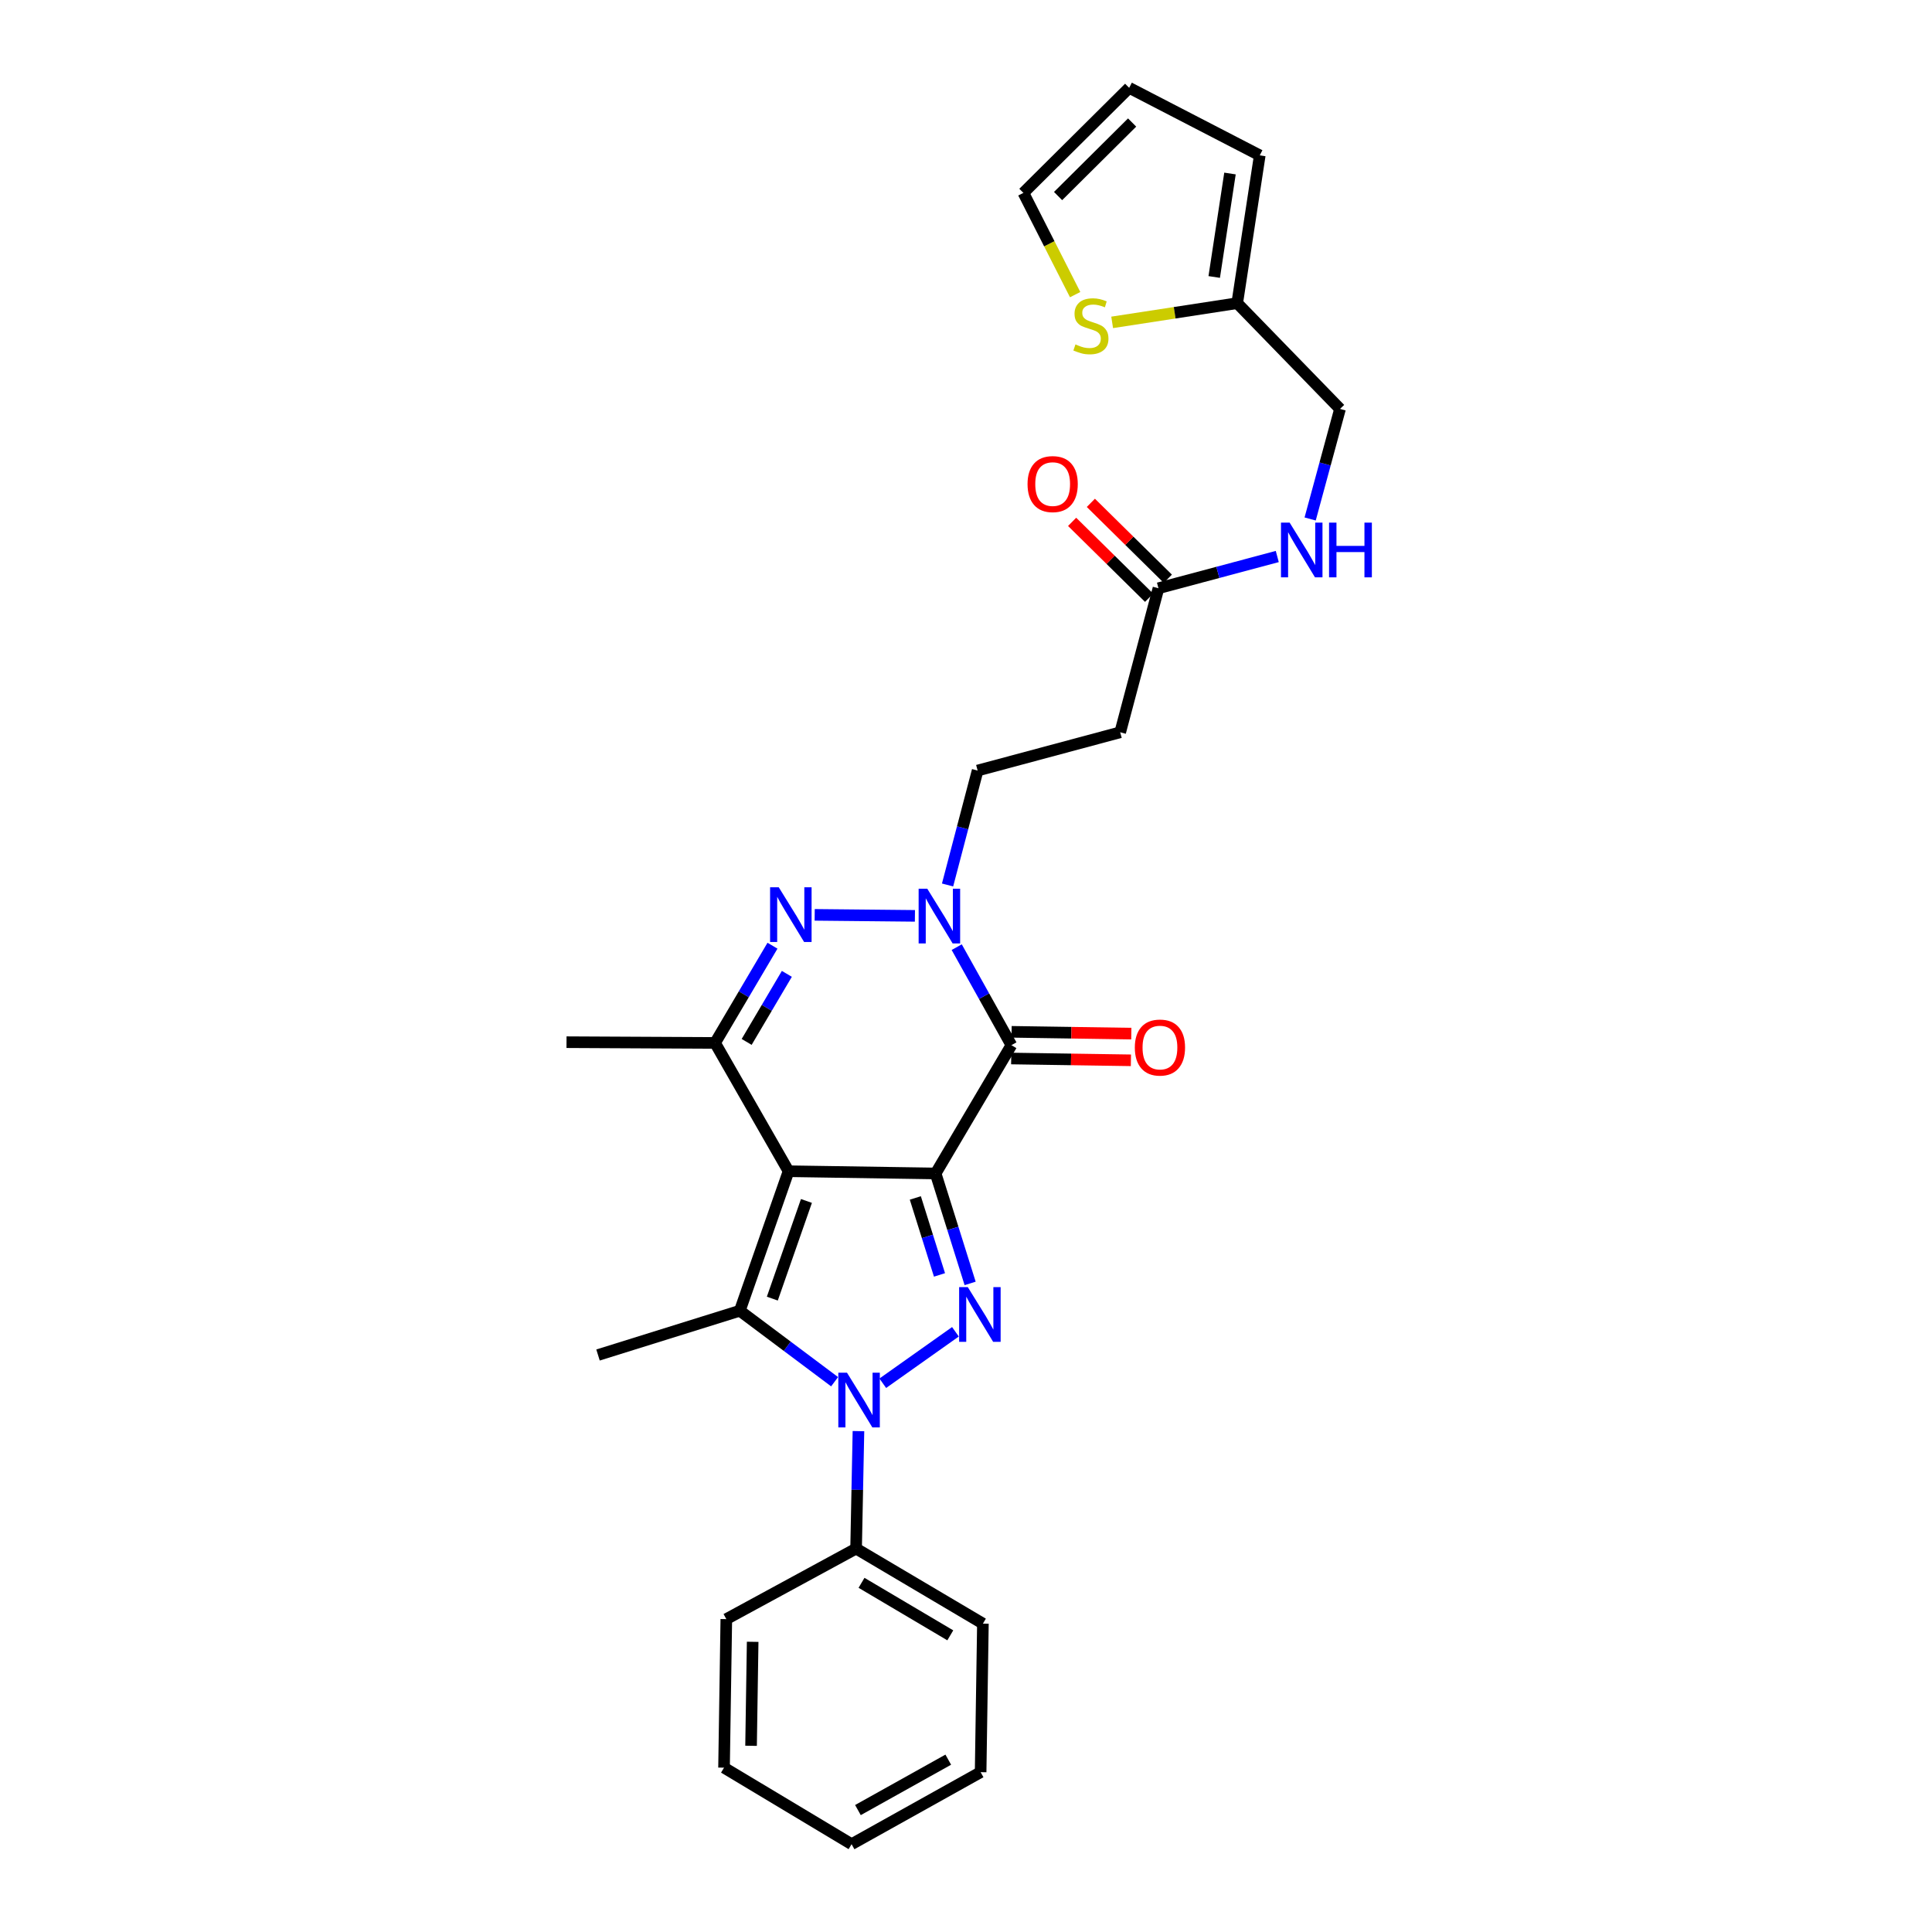 <?xml version='1.0' encoding='iso-8859-1'?>
<svg version='1.1' baseProfile='full'
              xmlns='http://www.w3.org/2000/svg'
                      xmlns:rdkit='http://www.rdkit.org/xml'
                      xmlns:xlink='http://www.w3.org/1999/xlink'
                  xml:space='preserve'
width='1000px' height='1000px' viewBox='0 0 1000 1000'>
<!-- END OF HEADER -->
<rect style='opacity:1.0;fill:#FFFFFF;stroke:none' width='1000' height='1000' x='0' y='0'> </rect>
<path class='bond-0' d='M 484.275,607.383 L 408.153,606.224' style='fill:none;fill-rule:evenodd;stroke:#000000;stroke-width:6px;stroke-linecap:butt;stroke-linejoin:miter;stroke-opacity:1' />
<path class='bond-1' d='M 484.275,607.383 L 493.208,635.838' style='fill:none;fill-rule:evenodd;stroke:#000000;stroke-width:6px;stroke-linecap:butt;stroke-linejoin:miter;stroke-opacity:1' />
<path class='bond-1' d='M 493.208,635.838 L 502.14,664.294' style='fill:none;fill-rule:evenodd;stroke:#0000FF;stroke-width:6px;stroke-linecap:butt;stroke-linejoin:miter;stroke-opacity:1' />
<path class='bond-1' d='M 473.774,620.057 L 480.027,639.976' style='fill:none;fill-rule:evenodd;stroke:#000000;stroke-width:6px;stroke-linecap:butt;stroke-linejoin:miter;stroke-opacity:1' />
<path class='bond-1' d='M 480.027,639.976 L 486.279,659.895' style='fill:none;fill-rule:evenodd;stroke:#0000FF;stroke-width:6px;stroke-linecap:butt;stroke-linejoin:miter;stroke-opacity:1' />
<path class='bond-4' d='M 484.275,607.383 L 523.495,540.978' style='fill:none;fill-rule:evenodd;stroke:#000000;stroke-width:6px;stroke-linecap:butt;stroke-linejoin:miter;stroke-opacity:1' />
<path class='bond-3' d='M 408.153,606.224 L 382.925,678.44' style='fill:none;fill-rule:evenodd;stroke:#000000;stroke-width:6px;stroke-linecap:butt;stroke-linejoin:miter;stroke-opacity:1' />
<path class='bond-3' d='M 417.411,621.613 L 399.751,672.164' style='fill:none;fill-rule:evenodd;stroke:#000000;stroke-width:6px;stroke-linecap:butt;stroke-linejoin:miter;stroke-opacity:1' />
<path class='bond-7' d='M 408.153,606.224 L 370.115,539.819' style='fill:none;fill-rule:evenodd;stroke:#000000;stroke-width:6px;stroke-linecap:butt;stroke-linejoin:miter;stroke-opacity:1' />
<path class='bond-2' d='M 494.53,689.331 L 456.924,715.969' style='fill:none;fill-rule:evenodd;stroke:#0000FF;stroke-width:6px;stroke-linecap:butt;stroke-linejoin:miter;stroke-opacity:1' />
<path class='bond-14' d='M 444.333,740.742 L 443.723,771.145' style='fill:none;fill-rule:evenodd;stroke:#0000FF;stroke-width:6px;stroke-linecap:butt;stroke-linejoin:miter;stroke-opacity:1' />
<path class='bond-14' d='M 443.723,771.145 L 443.113,801.549' style='fill:none;fill-rule:evenodd;stroke:#000000;stroke-width:6px;stroke-linecap:butt;stroke-linejoin:miter;stroke-opacity:1' />
<path class='bond-29' d='M 431.988,715.175 L 407.456,696.807' style='fill:none;fill-rule:evenodd;stroke:#0000FF;stroke-width:6px;stroke-linecap:butt;stroke-linejoin:miter;stroke-opacity:1' />
<path class='bond-29' d='M 407.456,696.807 L 382.925,678.44' style='fill:none;fill-rule:evenodd;stroke:#000000;stroke-width:6px;stroke-linecap:butt;stroke-linejoin:miter;stroke-opacity:1' />
<path class='bond-21' d='M 382.925,678.44 L 309.535,701.35' style='fill:none;fill-rule:evenodd;stroke:#000000;stroke-width:6px;stroke-linecap:butt;stroke-linejoin:miter;stroke-opacity:1' />
<path class='bond-5' d='M 523.495,540.978 L 509.343,515.612' style='fill:none;fill-rule:evenodd;stroke:#000000;stroke-width:6px;stroke-linecap:butt;stroke-linejoin:miter;stroke-opacity:1' />
<path class='bond-5' d='M 509.343,515.612 L 495.192,490.246' style='fill:none;fill-rule:evenodd;stroke:#0000FF;stroke-width:6px;stroke-linecap:butt;stroke-linejoin:miter;stroke-opacity:1' />
<path class='bond-13' d='M 523.392,547.884 L 554.375,548.348' style='fill:none;fill-rule:evenodd;stroke:#000000;stroke-width:6px;stroke-linecap:butt;stroke-linejoin:miter;stroke-opacity:1' />
<path class='bond-13' d='M 554.375,548.348 L 585.359,548.812' style='fill:none;fill-rule:evenodd;stroke:#FF0000;stroke-width:6px;stroke-linecap:butt;stroke-linejoin:miter;stroke-opacity:1' />
<path class='bond-13' d='M 523.599,534.071 L 554.582,534.535' style='fill:none;fill-rule:evenodd;stroke:#000000;stroke-width:6px;stroke-linecap:butt;stroke-linejoin:miter;stroke-opacity:1' />
<path class='bond-13' d='M 554.582,534.535 L 585.566,534.999' style='fill:none;fill-rule:evenodd;stroke:#FF0000;stroke-width:6px;stroke-linecap:butt;stroke-linejoin:miter;stroke-opacity:1' />
<path class='bond-6' d='M 473.562,474.047 L 421.681,473.529' style='fill:none;fill-rule:evenodd;stroke:#0000FF;stroke-width:6px;stroke-linecap:butt;stroke-linejoin:miter;stroke-opacity:1' />
<path class='bond-9' d='M 490.457,458.066 L 498.238,428.45' style='fill:none;fill-rule:evenodd;stroke:#0000FF;stroke-width:6px;stroke-linecap:butt;stroke-linejoin:miter;stroke-opacity:1' />
<path class='bond-9' d='M 498.238,428.45 L 506.019,398.834' style='fill:none;fill-rule:evenodd;stroke:#000000;stroke-width:6px;stroke-linecap:butt;stroke-linejoin:miter;stroke-opacity:1' />
<path class='bond-28' d='M 399.834,489.494 L 384.975,514.656' style='fill:none;fill-rule:evenodd;stroke:#0000FF;stroke-width:6px;stroke-linecap:butt;stroke-linejoin:miter;stroke-opacity:1' />
<path class='bond-28' d='M 384.975,514.656 L 370.115,539.819' style='fill:none;fill-rule:evenodd;stroke:#000000;stroke-width:6px;stroke-linecap:butt;stroke-linejoin:miter;stroke-opacity:1' />
<path class='bond-28' d='M 407.272,504.068 L 396.87,521.681' style='fill:none;fill-rule:evenodd;stroke:#0000FF;stroke-width:6px;stroke-linecap:butt;stroke-linejoin:miter;stroke-opacity:1' />
<path class='bond-28' d='M 396.87,521.681 L 386.469,539.295' style='fill:none;fill-rule:evenodd;stroke:#000000;stroke-width:6px;stroke-linecap:butt;stroke-linejoin:miter;stroke-opacity:1' />
<path class='bond-22' d='M 370.115,539.819 L 293.225,539.435' style='fill:none;fill-rule:evenodd;stroke:#000000;stroke-width:6px;stroke-linecap:butt;stroke-linejoin:miter;stroke-opacity:1' />
<path class='bond-8' d='M 599.617,304.476 L 579.815,379.032' style='fill:none;fill-rule:evenodd;stroke:#000000;stroke-width:6px;stroke-linecap:butt;stroke-linejoin:miter;stroke-opacity:1' />
<path class='bond-15' d='M 599.617,304.476 L 630.367,296.265' style='fill:none;fill-rule:evenodd;stroke:#000000;stroke-width:6px;stroke-linecap:butt;stroke-linejoin:miter;stroke-opacity:1' />
<path class='bond-15' d='M 630.367,296.265 L 661.116,288.054' style='fill:none;fill-rule:evenodd;stroke:#0000FF;stroke-width:6px;stroke-linecap:butt;stroke-linejoin:miter;stroke-opacity:1' />
<path class='bond-19' d='M 604.467,299.557 L 584.547,279.916' style='fill:none;fill-rule:evenodd;stroke:#000000;stroke-width:6px;stroke-linecap:butt;stroke-linejoin:miter;stroke-opacity:1' />
<path class='bond-19' d='M 584.547,279.916 L 564.628,260.276' style='fill:none;fill-rule:evenodd;stroke:#FF0000;stroke-width:6px;stroke-linecap:butt;stroke-linejoin:miter;stroke-opacity:1' />
<path class='bond-19' d='M 594.768,309.394 L 574.848,289.754' style='fill:none;fill-rule:evenodd;stroke:#000000;stroke-width:6px;stroke-linecap:butt;stroke-linejoin:miter;stroke-opacity:1' />
<path class='bond-19' d='M 574.848,289.754 L 554.928,270.113' style='fill:none;fill-rule:evenodd;stroke:#FF0000;stroke-width:6px;stroke-linecap:butt;stroke-linejoin:miter;stroke-opacity:1' />
<path class='bond-10' d='M 506.019,398.834 L 579.815,379.032' style='fill:none;fill-rule:evenodd;stroke:#000000;stroke-width:6px;stroke-linecap:butt;stroke-linejoin:miter;stroke-opacity:1' />
<path class='bond-11' d='M 575.652,166.86 L 608.016,161.89' style='fill:none;fill-rule:evenodd;stroke:#CCCC00;stroke-width:6px;stroke-linecap:butt;stroke-linejoin:miter;stroke-opacity:1' />
<path class='bond-11' d='M 608.016,161.89 L 640.38,156.921' style='fill:none;fill-rule:evenodd;stroke:#000000;stroke-width:6px;stroke-linecap:butt;stroke-linejoin:miter;stroke-opacity:1' />
<path class='bond-16' d='M 556.496,152.501 L 543.104,126.167' style='fill:none;fill-rule:evenodd;stroke:#CCCC00;stroke-width:6px;stroke-linecap:butt;stroke-linejoin:miter;stroke-opacity:1' />
<path class='bond-16' d='M 543.104,126.167 L 529.712,99.833' style='fill:none;fill-rule:evenodd;stroke:#000000;stroke-width:6px;stroke-linecap:butt;stroke-linejoin:miter;stroke-opacity:1' />
<path class='bond-12' d='M 640.38,156.921 L 693.592,211.66' style='fill:none;fill-rule:evenodd;stroke:#000000;stroke-width:6px;stroke-linecap:butt;stroke-linejoin:miter;stroke-opacity:1' />
<path class='bond-17' d='M 640.38,156.921 L 652.046,80.415' style='fill:none;fill-rule:evenodd;stroke:#000000;stroke-width:6px;stroke-linecap:butt;stroke-linejoin:miter;stroke-opacity:1' />
<path class='bond-17' d='M 628.473,143.362 L 636.639,89.808' style='fill:none;fill-rule:evenodd;stroke:#000000;stroke-width:6px;stroke-linecap:butt;stroke-linejoin:miter;stroke-opacity:1' />
<path class='bond-23' d='M 443.113,801.549 L 508.751,840.385' style='fill:none;fill-rule:evenodd;stroke:#000000;stroke-width:6px;stroke-linecap:butt;stroke-linejoin:miter;stroke-opacity:1' />
<path class='bond-23' d='M 445.924,819.264 L 491.871,846.45' style='fill:none;fill-rule:evenodd;stroke:#000000;stroke-width:6px;stroke-linecap:butt;stroke-linejoin:miter;stroke-opacity:1' />
<path class='bond-24' d='M 443.113,801.549 L 375.94,838.052' style='fill:none;fill-rule:evenodd;stroke:#000000;stroke-width:6px;stroke-linecap:butt;stroke-linejoin:miter;stroke-opacity:1' />
<path class='bond-20' d='M 678.131,268.622 L 685.862,240.141' style='fill:none;fill-rule:evenodd;stroke:#0000FF;stroke-width:6px;stroke-linecap:butt;stroke-linejoin:miter;stroke-opacity:1' />
<path class='bond-20' d='M 685.862,240.141 L 693.592,211.66' style='fill:none;fill-rule:evenodd;stroke:#000000;stroke-width:6px;stroke-linecap:butt;stroke-linejoin:miter;stroke-opacity:1' />
<path class='bond-31' d='M 529.712,99.833 L 584.459,45.455' style='fill:none;fill-rule:evenodd;stroke:#000000;stroke-width:6px;stroke-linecap:butt;stroke-linejoin:miter;stroke-opacity:1' />
<path class='bond-31' d='M 547.66,101.478 L 585.983,63.413' style='fill:none;fill-rule:evenodd;stroke:#000000;stroke-width:6px;stroke-linecap:butt;stroke-linejoin:miter;stroke-opacity:1' />
<path class='bond-18' d='M 652.046,80.415 L 584.459,45.455' style='fill:none;fill-rule:evenodd;stroke:#000000;stroke-width:6px;stroke-linecap:butt;stroke-linejoin:miter;stroke-opacity:1' />
<path class='bond-26' d='M 508.751,840.385 L 507.569,917.275' style='fill:none;fill-rule:evenodd;stroke:#000000;stroke-width:6px;stroke-linecap:butt;stroke-linejoin:miter;stroke-opacity:1' />
<path class='bond-25' d='M 375.94,838.052 L 374.758,914.942' style='fill:none;fill-rule:evenodd;stroke:#000000;stroke-width:6px;stroke-linecap:butt;stroke-linejoin:miter;stroke-opacity:1' />
<path class='bond-25' d='M 389.577,849.798 L 388.749,903.621' style='fill:none;fill-rule:evenodd;stroke:#000000;stroke-width:6px;stroke-linecap:butt;stroke-linejoin:miter;stroke-opacity:1' />
<path class='bond-27' d='M 374.758,914.942 L 440.78,954.545' style='fill:none;fill-rule:evenodd;stroke:#000000;stroke-width:6px;stroke-linecap:butt;stroke-linejoin:miter;stroke-opacity:1' />
<path class='bond-30' d='M 507.569,917.275 L 440.78,954.545' style='fill:none;fill-rule:evenodd;stroke:#000000;stroke-width:6px;stroke-linecap:butt;stroke-linejoin:miter;stroke-opacity:1' />
<path class='bond-30' d='M 490.819,910.801 L 444.066,936.891' style='fill:none;fill-rule:evenodd;stroke:#000000;stroke-width:6px;stroke-linecap:butt;stroke-linejoin:miter;stroke-opacity:1' />
<path  class='atom-2' d='M 500.926 666.206
L 510.206 681.206
Q 511.126 682.686, 512.606 685.366
Q 514.086 688.046, 514.166 688.206
L 514.166 666.206
L 517.926 666.206
L 517.926 694.526
L 514.046 694.526
L 504.086 678.126
Q 502.926 676.206, 501.686 674.006
Q 500.486 671.806, 500.126 671.126
L 500.126 694.526
L 496.446 694.526
L 496.446 666.206
L 500.926 666.206
' fill='#0000FF'/>
<path  class='atom-3' d='M 438.396 710.499
L 447.676 725.499
Q 448.596 726.979, 450.076 729.659
Q 451.556 732.339, 451.636 732.499
L 451.636 710.499
L 455.396 710.499
L 455.396 738.819
L 451.516 738.819
L 441.556 722.419
Q 440.396 720.499, 439.156 718.299
Q 437.956 716.099, 437.596 715.419
L 437.596 738.819
L 433.916 738.819
L 433.916 710.499
L 438.396 710.499
' fill='#0000FF'/>
<path  class='atom-6' d='M 479.965 460.013
L 489.245 475.013
Q 490.165 476.493, 491.645 479.173
Q 493.125 481.853, 493.205 482.013
L 493.205 460.013
L 496.965 460.013
L 496.965 488.333
L 493.085 488.333
L 483.125 471.933
Q 481.965 470.013, 480.725 467.813
Q 479.525 465.613, 479.165 464.933
L 479.165 488.333
L 475.485 488.333
L 475.485 460.013
L 479.965 460.013
' fill='#0000FF'/>
<path  class='atom-7' d='M 403.075 459.246
L 412.355 474.246
Q 413.275 475.726, 414.755 478.406
Q 416.235 481.086, 416.315 481.246
L 416.315 459.246
L 420.075 459.246
L 420.075 487.566
L 416.195 487.566
L 406.235 471.166
Q 405.075 469.246, 403.835 467.046
Q 402.635 464.846, 402.275 464.166
L 402.275 487.566
L 398.595 487.566
L 398.595 459.246
L 403.075 459.246
' fill='#0000FF'/>
<path  class='atom-12' d='M 556.657 178.269
Q 556.977 178.389, 558.297 178.949
Q 559.617 179.509, 561.057 179.869
Q 562.537 180.189, 563.977 180.189
Q 566.657 180.189, 568.217 178.909
Q 569.777 177.589, 569.777 175.309
Q 569.777 173.749, 568.977 172.789
Q 568.217 171.829, 567.017 171.309
Q 565.817 170.789, 563.817 170.189
Q 561.297 169.429, 559.777 168.709
Q 558.297 167.989, 557.217 166.469
Q 556.177 164.949, 556.177 162.389
Q 556.177 158.829, 558.577 156.629
Q 561.017 154.429, 565.817 154.429
Q 569.097 154.429, 572.817 155.989
L 571.897 159.069
Q 568.497 157.669, 565.937 157.669
Q 563.177 157.669, 561.657 158.829
Q 560.137 159.949, 560.177 161.909
Q 560.177 163.429, 560.937 164.349
Q 561.737 165.269, 562.857 165.789
Q 564.017 166.309, 565.937 166.909
Q 568.497 167.709, 570.017 168.509
Q 571.537 169.309, 572.617 170.949
Q 573.737 172.549, 573.737 175.309
Q 573.737 179.229, 571.097 181.349
Q 568.497 183.429, 564.137 183.429
Q 561.617 183.429, 559.697 182.869
Q 557.817 182.349, 555.577 181.429
L 556.657 178.269
' fill='#CCCC00'/>
<path  class='atom-14' d='M 587.385 542.209
Q 587.385 535.409, 590.745 531.609
Q 594.105 527.809, 600.385 527.809
Q 606.665 527.809, 610.025 531.609
Q 613.385 535.409, 613.385 542.209
Q 613.385 549.089, 609.985 553.009
Q 606.585 556.889, 600.385 556.889
Q 594.145 556.889, 590.745 553.009
Q 587.385 549.129, 587.385 542.209
M 600.385 553.689
Q 604.705 553.689, 607.025 550.809
Q 609.385 547.889, 609.385 542.209
Q 609.385 536.649, 607.025 533.849
Q 604.705 531.009, 600.385 531.009
Q 596.065 531.009, 593.705 533.809
Q 591.385 536.609, 591.385 542.209
Q 591.385 547.929, 593.705 550.809
Q 596.065 553.689, 600.385 553.689
' fill='#FF0000'/>
<path  class='atom-16' d='M 667.515 270.514
L 676.795 285.514
Q 677.715 286.994, 679.195 289.674
Q 680.675 292.354, 680.755 292.514
L 680.755 270.514
L 684.515 270.514
L 684.515 298.834
L 680.635 298.834
L 670.675 282.434
Q 669.515 280.514, 668.275 278.314
Q 667.075 276.114, 666.715 275.434
L 666.715 298.834
L 663.035 298.834
L 663.035 270.514
L 667.515 270.514
' fill='#0000FF'/>
<path  class='atom-16' d='M 687.915 270.514
L 691.755 270.514
L 691.755 282.554
L 706.235 282.554
L 706.235 270.514
L 710.075 270.514
L 710.075 298.834
L 706.235 298.834
L 706.235 285.754
L 691.755 285.754
L 691.755 298.834
L 687.915 298.834
L 687.915 270.514
' fill='#0000FF'/>
<path  class='atom-20' d='M 531.855 250.561
Q 531.855 243.761, 535.215 239.961
Q 538.575 236.161, 544.855 236.161
Q 551.135 236.161, 554.495 239.961
Q 557.855 243.761, 557.855 250.561
Q 557.855 257.441, 554.455 261.361
Q 551.055 265.241, 544.855 265.241
Q 538.615 265.241, 535.215 261.361
Q 531.855 257.481, 531.855 250.561
M 544.855 262.041
Q 549.175 262.041, 551.495 259.161
Q 553.855 256.241, 553.855 250.561
Q 553.855 245.001, 551.495 242.201
Q 549.175 239.361, 544.855 239.361
Q 540.535 239.361, 538.175 242.161
Q 535.855 244.961, 535.855 250.561
Q 535.855 256.281, 538.175 259.161
Q 540.535 262.041, 544.855 262.041
' fill='#FF0000'/>
</svg>
